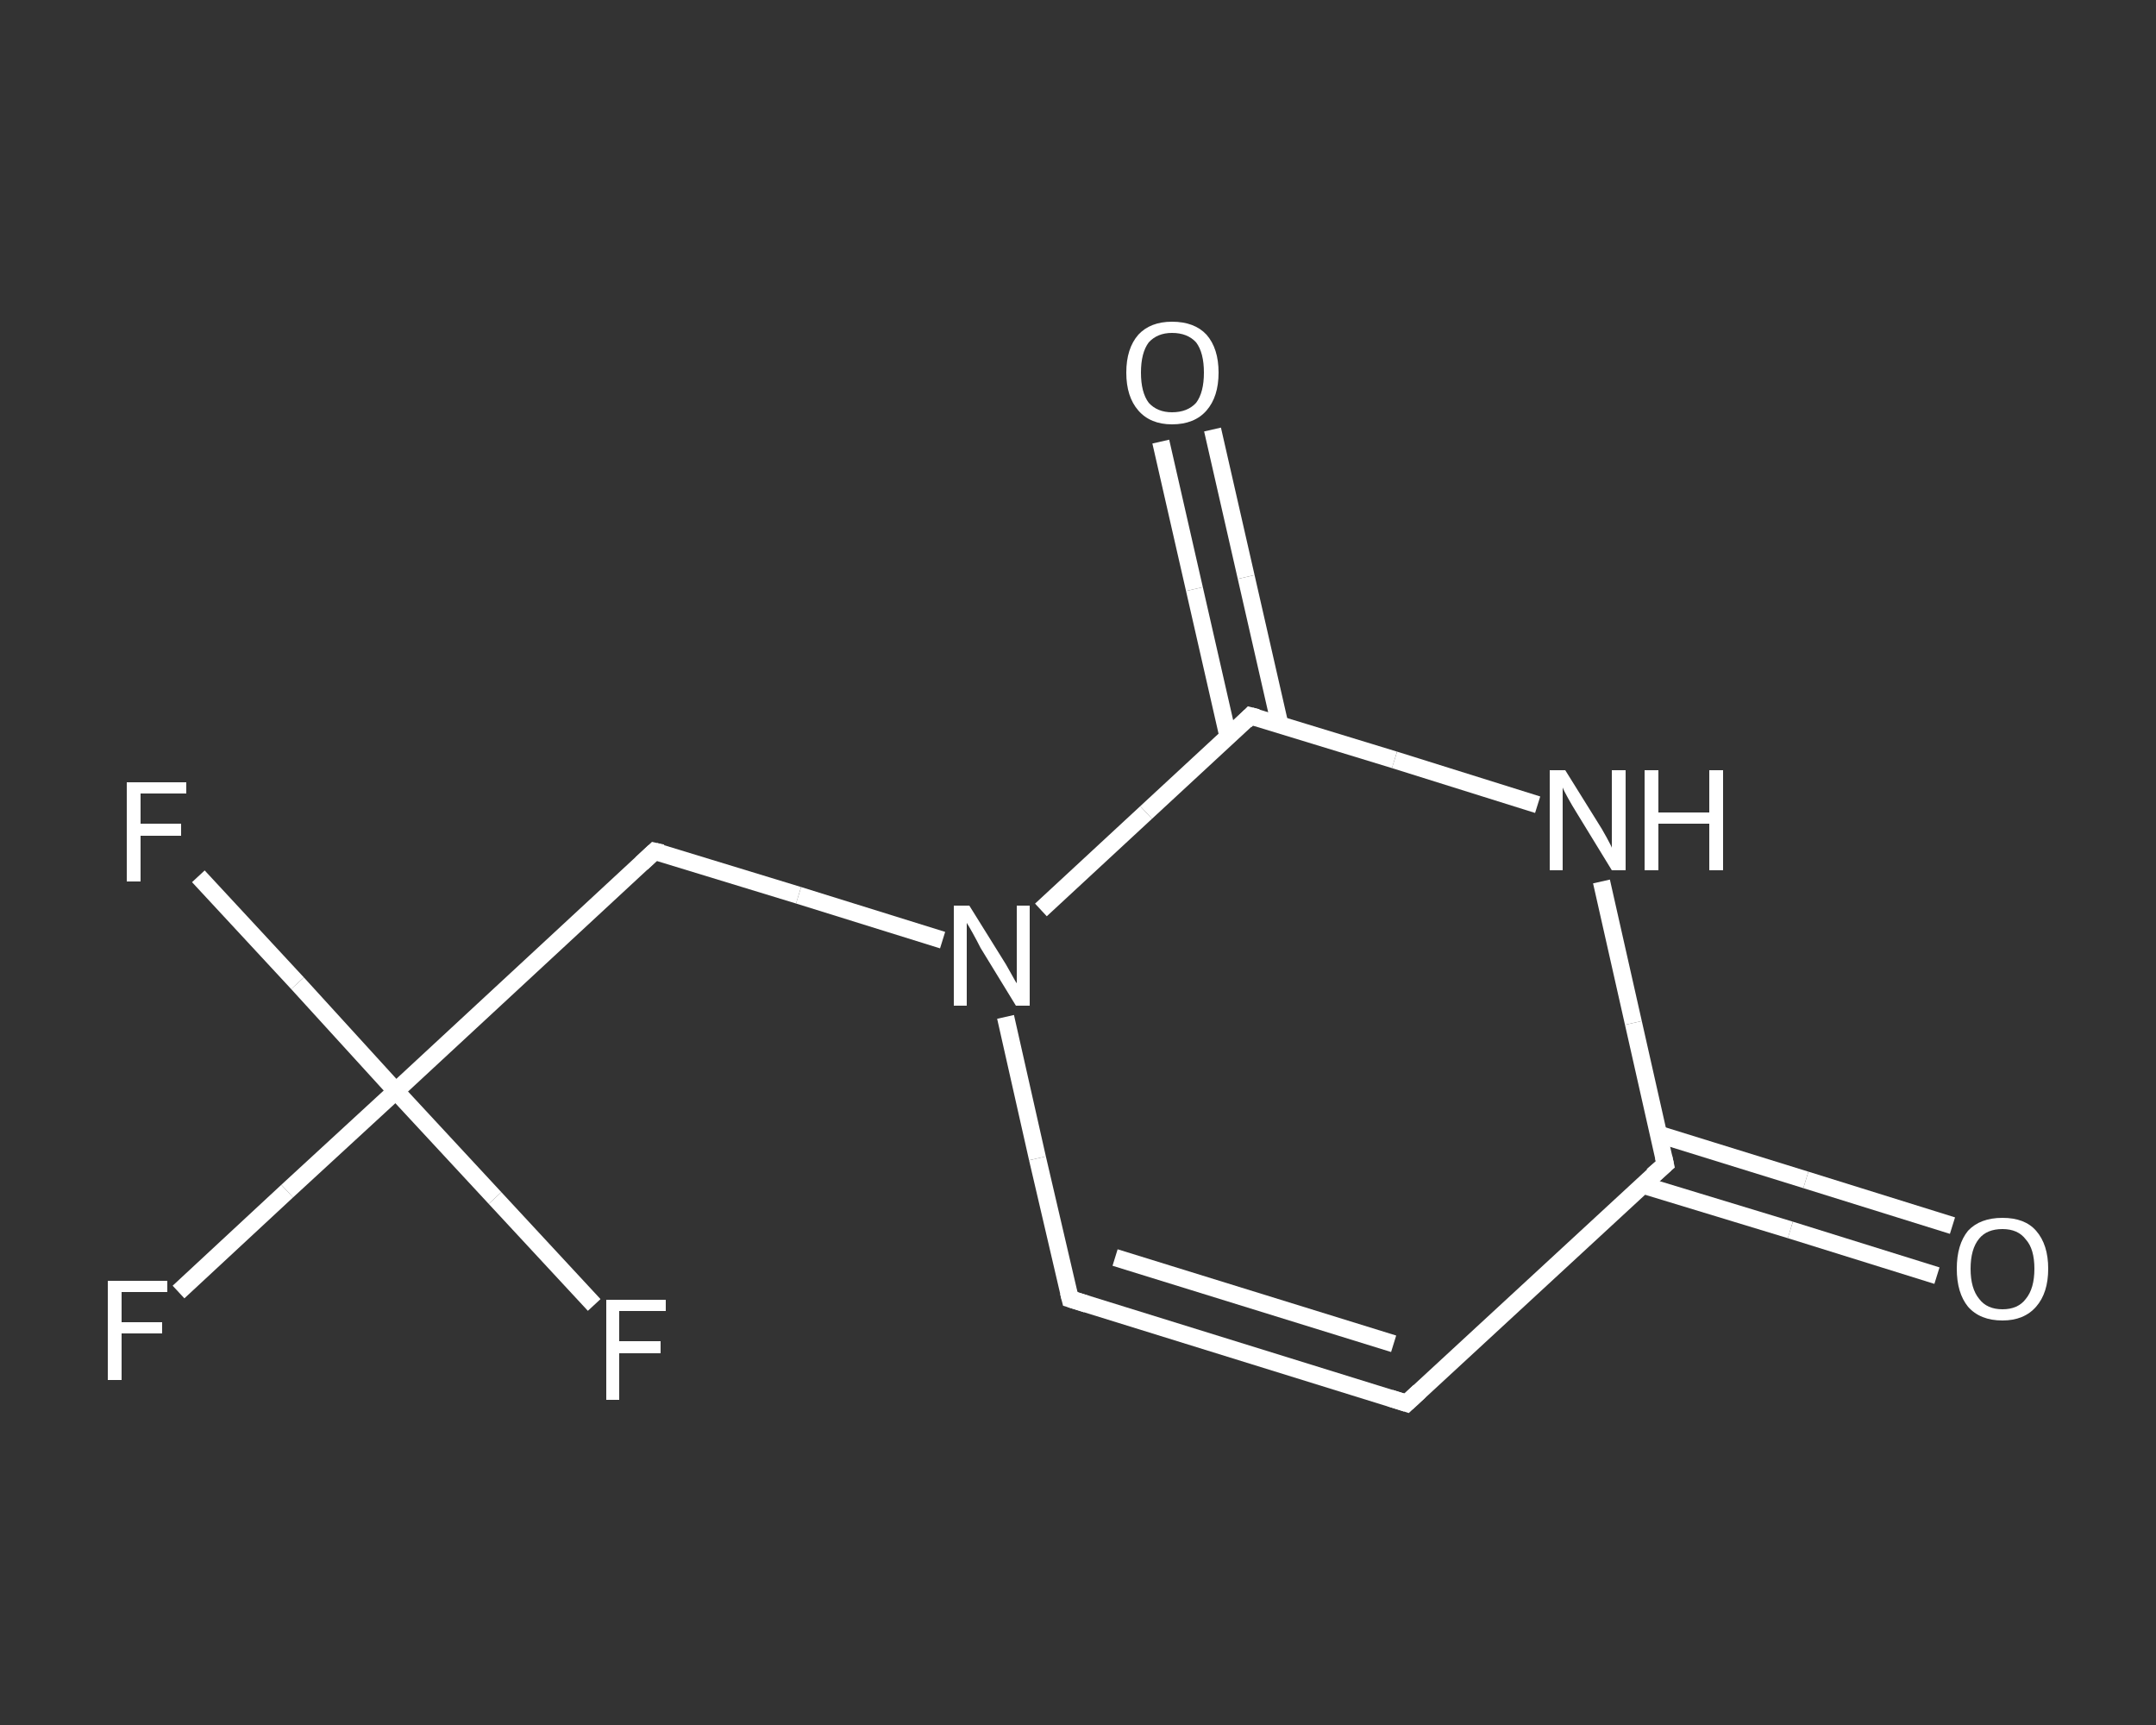 <?xml version='1.0' encoding='iso-8859-1'?>
<svg version='1.1' baseProfile='full'
              xmlns='http://www.w3.org/2000/svg'
                      xmlns:rdkit='http://www.rdkit.org/xml'
                      xmlns:xlink='http://www.w3.org/1999/xlink'
                  xml:space='preserve'
width='250px' height='200px' viewBox='0 0 250 200'>
<rect x="0" y="0" width="250" height="200" fill="#333333" stroke="none"/>
<!-- END OF HEADER -->
<rect style='opacity:1.0;fill:transparent;stroke:none' width='250.0' height='200.0' x='0.0' y='0.0'> </rect>
<path class='bond-0 atom-0 atom-1' d='M 224.6,147.9 L 207.6,142.6' style='fill:none;fill-rule:evenodd;stroke:#FFFFFF;stroke-width:2.0px;stroke-linecap:butt;stroke-linejoin:miter;stroke-opacity:1' />
<path class='bond-0 atom-0 atom-1' d='M 207.6,142.6 L 190.5,137.4' style='fill:none;fill-rule:evenodd;stroke:#FFFFFF;stroke-width:2.0px;stroke-linecap:butt;stroke-linejoin:miter;stroke-opacity:1' />
<path class='bond-0 atom-0 atom-1' d='M 226.4,142.1 L 209.4,136.8' style='fill:none;fill-rule:evenodd;stroke:#FFFFFF;stroke-width:2.0px;stroke-linecap:butt;stroke-linejoin:miter;stroke-opacity:1' />
<path class='bond-0 atom-0 atom-1' d='M 209.4,136.8 L 192.3,131.5' style='fill:none;fill-rule:evenodd;stroke:#FFFFFF;stroke-width:2.0px;stroke-linecap:butt;stroke-linejoin:miter;stroke-opacity:1' />
<path class='bond-1 atom-1 atom-2' d='M 193.1,135.0 L 163.1,162.7' style='fill:none;fill-rule:evenodd;stroke:#FFFFFF;stroke-width:2.0px;stroke-linecap:butt;stroke-linejoin:miter;stroke-opacity:1' />
<path class='bond-2 atom-2 atom-3' d='M 163.1,162.7 L 124.1,150.6' style='fill:none;fill-rule:evenodd;stroke:#FFFFFF;stroke-width:2.0px;stroke-linecap:butt;stroke-linejoin:miter;stroke-opacity:1' />
<path class='bond-2 atom-2 atom-3' d='M 161.6,155.8 L 129.3,145.8' style='fill:none;fill-rule:evenodd;stroke:#FFFFFF;stroke-width:2.0px;stroke-linecap:butt;stroke-linejoin:miter;stroke-opacity:1' />
<path class='bond-3 atom-3 atom-4' d='M 124.1,150.6 L 120.3,134.3' style='fill:none;fill-rule:evenodd;stroke:#FFFFFF;stroke-width:2.0px;stroke-linecap:butt;stroke-linejoin:miter;stroke-opacity:1' />
<path class='bond-3 atom-3 atom-4' d='M 120.3,134.3 L 116.6,117.9' style='fill:none;fill-rule:evenodd;stroke:#FFFFFF;stroke-width:2.0px;stroke-linecap:butt;stroke-linejoin:miter;stroke-opacity:1' />
<path class='bond-4 atom-4 atom-5' d='M 109.3,109.0 L 92.6,103.8' style='fill:none;fill-rule:evenodd;stroke:#FFFFFF;stroke-width:2.0px;stroke-linecap:butt;stroke-linejoin:miter;stroke-opacity:1' />
<path class='bond-4 atom-4 atom-5' d='M 92.6,103.8 L 75.9,98.7' style='fill:none;fill-rule:evenodd;stroke:#FFFFFF;stroke-width:2.0px;stroke-linecap:butt;stroke-linejoin:miter;stroke-opacity:1' />
<path class='bond-5 atom-5 atom-6' d='M 75.9,98.7 L 45.9,126.5' style='fill:none;fill-rule:evenodd;stroke:#FFFFFF;stroke-width:2.0px;stroke-linecap:butt;stroke-linejoin:miter;stroke-opacity:1' />
<path class='bond-6 atom-6 atom-7' d='M 45.9,126.5 L 33.3,138.1' style='fill:none;fill-rule:evenodd;stroke:#FFFFFF;stroke-width:2.0px;stroke-linecap:butt;stroke-linejoin:miter;stroke-opacity:1' />
<path class='bond-6 atom-6 atom-7' d='M 33.3,138.1 L 20.7,149.8' style='fill:none;fill-rule:evenodd;stroke:#FFFFFF;stroke-width:2.0px;stroke-linecap:butt;stroke-linejoin:miter;stroke-opacity:1' />
<path class='bond-7 atom-6 atom-8' d='M 45.9,126.5 L 34.5,114.0' style='fill:none;fill-rule:evenodd;stroke:#FFFFFF;stroke-width:2.0px;stroke-linecap:butt;stroke-linejoin:miter;stroke-opacity:1' />
<path class='bond-7 atom-6 atom-8' d='M 34.5,114.0 L 23.0,101.6' style='fill:none;fill-rule:evenodd;stroke:#FFFFFF;stroke-width:2.0px;stroke-linecap:butt;stroke-linejoin:miter;stroke-opacity:1' />
<path class='bond-8 atom-6 atom-9' d='M 45.9,126.5 L 57.4,138.9' style='fill:none;fill-rule:evenodd;stroke:#FFFFFF;stroke-width:2.0px;stroke-linecap:butt;stroke-linejoin:miter;stroke-opacity:1' />
<path class='bond-8 atom-6 atom-9' d='M 57.4,138.9 L 68.9,151.3' style='fill:none;fill-rule:evenodd;stroke:#FFFFFF;stroke-width:2.0px;stroke-linecap:butt;stroke-linejoin:miter;stroke-opacity:1' />
<path class='bond-9 atom-4 atom-10' d='M 120.7,105.5 L 132.9,94.2' style='fill:none;fill-rule:evenodd;stroke:#FFFFFF;stroke-width:2.0px;stroke-linecap:butt;stroke-linejoin:miter;stroke-opacity:1' />
<path class='bond-9 atom-4 atom-10' d='M 132.9,94.2 L 145.0,83.0' style='fill:none;fill-rule:evenodd;stroke:#FFFFFF;stroke-width:2.0px;stroke-linecap:butt;stroke-linejoin:miter;stroke-opacity:1' />
<path class='bond-10 atom-10 atom-11' d='M 148.4,84.0 L 144.5,66.9' style='fill:none;fill-rule:evenodd;stroke:#FFFFFF;stroke-width:2.0px;stroke-linecap:butt;stroke-linejoin:miter;stroke-opacity:1' />
<path class='bond-10 atom-10 atom-11' d='M 144.5,66.9 L 140.6,49.8' style='fill:none;fill-rule:evenodd;stroke:#FFFFFF;stroke-width:2.0px;stroke-linecap:butt;stroke-linejoin:miter;stroke-opacity:1' />
<path class='bond-10 atom-10 atom-11' d='M 142.4,85.4 L 138.5,68.3' style='fill:none;fill-rule:evenodd;stroke:#FFFFFF;stroke-width:2.0px;stroke-linecap:butt;stroke-linejoin:miter;stroke-opacity:1' />
<path class='bond-10 atom-10 atom-11' d='M 138.5,68.3 L 134.6,51.2' style='fill:none;fill-rule:evenodd;stroke:#FFFFFF;stroke-width:2.0px;stroke-linecap:butt;stroke-linejoin:miter;stroke-opacity:1' />
<path class='bond-11 atom-10 atom-12' d='M 145.0,83.0 L 161.7,88.1' style='fill:none;fill-rule:evenodd;stroke:#FFFFFF;stroke-width:2.0px;stroke-linecap:butt;stroke-linejoin:miter;stroke-opacity:1' />
<path class='bond-11 atom-10 atom-12' d='M 161.7,88.1 L 178.3,93.3' style='fill:none;fill-rule:evenodd;stroke:#FFFFFF;stroke-width:2.0px;stroke-linecap:butt;stroke-linejoin:miter;stroke-opacity:1' />
<path class='bond-12 atom-12 atom-1' d='M 185.7,102.2 L 189.4,118.6' style='fill:none;fill-rule:evenodd;stroke:#FFFFFF;stroke-width:2.0px;stroke-linecap:butt;stroke-linejoin:miter;stroke-opacity:1' />
<path class='bond-12 atom-12 atom-1' d='M 189.4,118.6 L 193.1,135.0' style='fill:none;fill-rule:evenodd;stroke:#FFFFFF;stroke-width:2.0px;stroke-linecap:butt;stroke-linejoin:miter;stroke-opacity:1' />
<path d='M 191.6,136.3 L 193.1,135.0 L 192.9,134.1' style='fill:none;stroke:#FFFFFF;stroke-width:2.0px;stroke-linecap:butt;stroke-linejoin:miter;stroke-opacity:1;' />
<path d='M 164.6,161.3 L 163.1,162.7 L 161.2,162.1' style='fill:none;stroke:#FFFFFF;stroke-width:2.0px;stroke-linecap:butt;stroke-linejoin:miter;stroke-opacity:1;' />
<path d='M 126.0,151.2 L 124.1,150.6 L 123.9,149.8' style='fill:none;stroke:#FFFFFF;stroke-width:2.0px;stroke-linecap:butt;stroke-linejoin:miter;stroke-opacity:1;' />
<path d='M 76.8,98.9 L 75.9,98.7 L 74.4,100.1' style='fill:none;stroke:#FFFFFF;stroke-width:2.0px;stroke-linecap:butt;stroke-linejoin:miter;stroke-opacity:1;' />
<path d='M 144.4,83.6 L 145.0,83.0 L 145.8,83.2' style='fill:none;stroke:#FFFFFF;stroke-width:2.0px;stroke-linecap:butt;stroke-linejoin:miter;stroke-opacity:1;' />
<path class='atom-0' d='M 226.9 147.1
Q 226.9 144.3, 228.2 142.7
Q 229.6 141.2, 232.2 141.2
Q 234.8 141.2, 236.1 142.7
Q 237.5 144.3, 237.5 147.1
Q 237.5 149.9, 236.1 151.5
Q 234.7 153.1, 232.2 153.1
Q 229.6 153.1, 228.2 151.5
Q 226.9 149.9, 226.9 147.1
M 232.2 151.8
Q 234.0 151.8, 234.9 150.6
Q 235.9 149.4, 235.9 147.1
Q 235.9 144.8, 234.9 143.7
Q 234.0 142.5, 232.2 142.5
Q 230.4 142.5, 229.5 143.6
Q 228.5 144.8, 228.5 147.1
Q 228.5 149.4, 229.5 150.6
Q 230.4 151.8, 232.2 151.8
' fill='#FFFFFF'/>
<path class='atom-4' d='M 112.4 105.0
L 116.2 111.1
Q 116.6 111.7, 117.2 112.8
Q 117.8 113.9, 117.9 114.0
L 117.9 105.0
L 119.4 105.0
L 119.4 116.6
L 117.8 116.6
L 113.7 109.9
Q 113.3 109.1, 112.8 108.2
Q 112.3 107.3, 112.1 107.0
L 112.1 116.6
L 110.6 116.6
L 110.6 105.0
L 112.4 105.0
' fill='#FFFFFF'/>
<path class='atom-7' d='M 12.5 148.5
L 19.4 148.5
L 19.4 149.8
L 14.1 149.8
L 14.1 153.3
L 18.8 153.3
L 18.8 154.6
L 14.1 154.6
L 14.1 160.0
L 12.5 160.0
L 12.5 148.5
' fill='#FFFFFF'/>
<path class='atom-8' d='M 14.7 90.7
L 21.6 90.7
L 21.6 92.0
L 16.3 92.0
L 16.3 95.5
L 21.0 95.5
L 21.0 96.9
L 16.3 96.9
L 16.3 102.2
L 14.7 102.2
L 14.7 90.7
' fill='#FFFFFF'/>
<path class='atom-9' d='M 70.3 150.7
L 77.2 150.7
L 77.2 152.0
L 71.8 152.0
L 71.8 155.5
L 76.6 155.5
L 76.6 156.9
L 71.8 156.9
L 71.8 162.3
L 70.3 162.3
L 70.3 150.7
' fill='#FFFFFF'/>
<path class='atom-11' d='M 130.6 43.2
Q 130.6 40.4, 132.0 38.8
Q 133.4 37.3, 135.9 37.3
Q 138.5 37.3, 139.9 38.8
Q 141.3 40.4, 141.3 43.2
Q 141.3 46.0, 139.9 47.6
Q 138.5 49.2, 135.9 49.2
Q 133.4 49.2, 132.0 47.6
Q 130.6 46.0, 130.6 43.2
M 135.9 47.8
Q 137.7 47.8, 138.7 46.7
Q 139.6 45.5, 139.6 43.2
Q 139.6 40.9, 138.7 39.7
Q 137.7 38.6, 135.9 38.6
Q 134.2 38.6, 133.2 39.7
Q 132.3 40.9, 132.3 43.2
Q 132.3 45.5, 133.2 46.7
Q 134.2 47.8, 135.9 47.8
' fill='#FFFFFF'/>
<path class='atom-12' d='M 181.5 89.3
L 185.3 95.4
Q 185.7 96.0, 186.3 97.1
Q 186.9 98.2, 186.9 98.3
L 186.9 89.3
L 188.5 89.3
L 188.5 100.9
L 186.9 100.9
L 182.8 94.2
Q 182.3 93.4, 181.8 92.5
Q 181.3 91.6, 181.2 91.3
L 181.2 100.9
L 179.7 100.9
L 179.7 89.3
L 181.5 89.3
' fill='#FFFFFF'/>
<path class='atom-12' d='M 190.7 89.3
L 192.3 89.3
L 192.3 94.2
L 198.2 94.2
L 198.2 89.3
L 199.8 89.3
L 199.8 100.9
L 198.2 100.9
L 198.2 95.5
L 192.3 95.5
L 192.3 100.9
L 190.7 100.9
L 190.7 89.3
' fill='#FFFFFF'/>
</svg>
